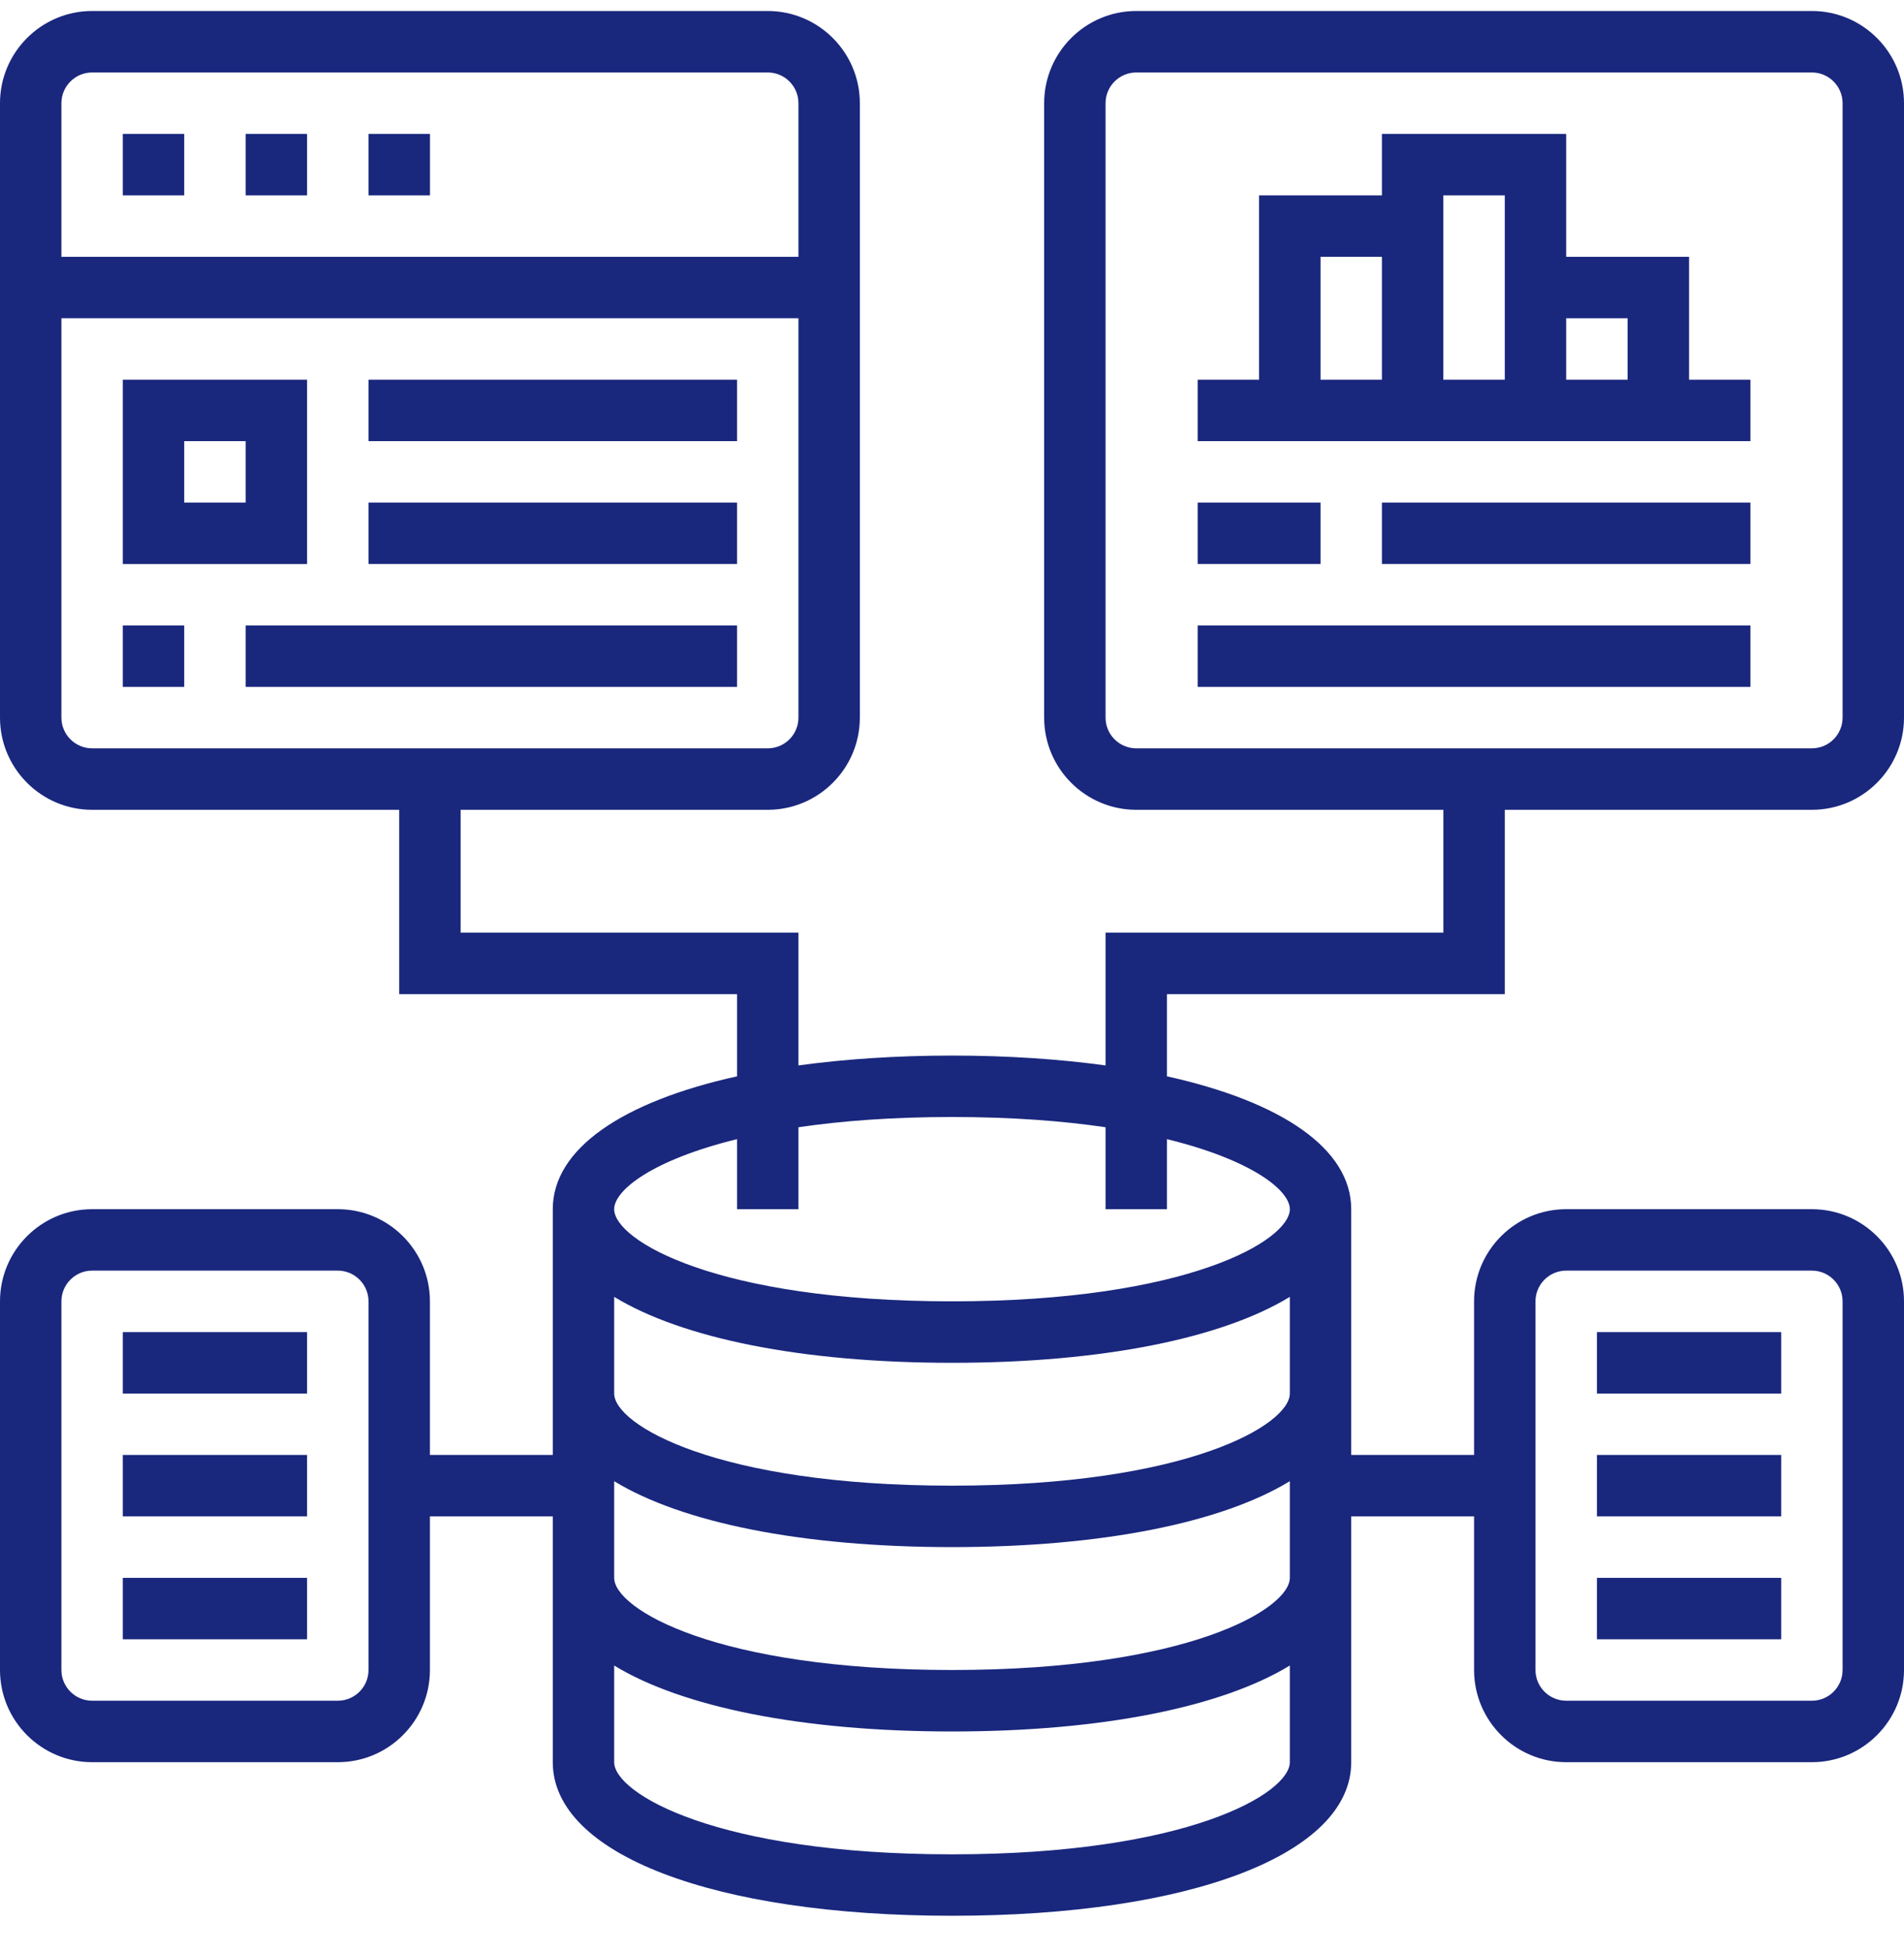 <svg xmlns="http://www.w3.org/2000/svg" width="40" height="41" viewBox="0 0 40 41" fill="none"><path d="M33.549 27.974H37.42V29.264H33.549V27.974Z" fill="#19277D"></path><path d="M33.549 30.554H37.42V31.844H33.549V30.554Z" fill="#19277D"></path><path d="M33.549 33.135H37.42V34.425H33.549V33.135Z" fill="#19277D"></path><path d="M2.58 27.974H6.451V29.264H2.58V27.974Z" fill="#19277D"></path><path d="M2.58 30.554H6.451V31.844H2.58V30.554Z" fill="#19277D"></path><path d="M2.58 33.135H6.451V34.425H2.58V33.135Z" fill="#19277D"></path><path d="M35.484 5.393H32.903V2.812H29.032V4.103H26.451V7.974H25.161V9.264H36.774V7.974H35.484V5.393ZM34.193 6.683V7.974H32.903V6.683H34.193ZM31.613 4.103V5.393V7.974H30.322V4.103H31.613ZM27.742 5.393H29.032V7.974H27.742V5.393Z" fill="#19277D"></path><path d="M25.161 10.554H27.742V11.844H25.161V10.554Z" fill="#19277D"></path><path d="M29.032 10.554H36.774V11.844H29.032V10.554Z" fill="#19277D"></path><path d="M25.161 13.135H36.774V14.425H25.161V13.135Z" fill="#19277D"></path><path d="M7.742 2.812H9.033V4.103H7.742V2.812Z" fill="#19277D"></path><path d="M2.58 2.812H3.87V4.103H2.58V2.812Z" fill="#19277D"></path><path d="M5.161 2.812H6.451V4.103H5.161V2.812Z" fill="#19277D"></path><path d="M6.451 7.974H2.58V11.845H6.451V7.974ZM5.161 10.554H3.87V9.264H5.161V10.554Z" fill="#19277D"></path><path d="M7.742 7.974H15.484V9.264H7.742V7.974Z" fill="#19277D"></path><path d="M7.742 10.554H15.484V11.844H7.742V10.554Z" fill="#19277D"></path><path d="M2.58 13.135H3.87V14.425H2.58V13.135Z" fill="#19277D"></path><path d="M5.161 13.135H15.484V14.425H5.161V13.135Z" fill="#19277D"></path><path d="M31.613 20.877V17.006H38.065C39.132 17.006 40 16.137 40 15.07V2.167C40 1.1 39.132 0.231 38.065 0.231H23.871C22.804 0.231 21.936 1.1 21.936 2.167V15.07C21.936 16.137 22.804 17.006 23.871 17.006H30.323V19.586H23.226V22.374C22.254 22.241 21.174 22.167 20 22.167C18.826 22.167 17.746 22.241 16.774 22.374V19.586H9.677V17.006H16.129C17.196 17.006 18.064 16.137 18.064 15.07V2.167C18.064 1.1 17.196 0.231 16.129 0.231H1.935C0.868 0.231 0 1.1 0 2.167V15.07C0 16.137 0.868 17.006 1.935 17.006H8.387V20.877H15.484V22.603C13.07 23.137 11.613 24.127 11.613 25.393V30.554H9.032V27.328C9.032 26.261 8.164 25.393 7.097 25.393H1.935C0.868 25.393 0 26.261 0 27.328V35.07C0 36.137 0.868 37.006 1.935 37.006H7.097C8.164 37.006 9.032 36.137 9.032 35.07V31.844H11.613V37.006C11.613 38.935 14.983 40.231 20 40.231C25.017 40.231 28.387 38.935 28.387 37.006V31.844H30.968V35.07C30.968 36.137 31.836 37.006 32.903 37.006H38.065C39.132 37.006 40 36.137 40 35.07V27.328C40 26.261 39.132 25.393 38.065 25.393H32.903C31.836 25.393 30.968 26.261 30.968 27.328V30.554H28.387V25.393C28.387 24.127 26.93 23.137 24.516 22.603V20.877H31.613ZM23.226 15.07V2.167C23.226 1.811 23.515 1.522 23.871 1.522H38.065C38.42 1.522 38.71 1.811 38.71 2.167V15.07C38.71 15.426 38.42 15.715 38.065 15.715H23.871C23.515 15.715 23.226 15.426 23.226 15.07ZM1.935 1.522H16.129C16.485 1.522 16.774 1.811 16.774 2.167V5.393H1.29V2.167C1.29 1.811 1.58 1.522 1.935 1.522ZM1.29 15.07V6.683H16.774V15.07C16.774 15.426 16.485 15.715 16.129 15.715H1.935C1.58 15.715 1.29 15.426 1.29 15.07ZM7.742 35.07C7.742 35.426 7.452 35.715 7.097 35.715H1.935C1.58 35.715 1.29 35.426 1.29 35.07V27.328C1.29 26.973 1.58 26.683 1.935 26.683H7.097C7.452 26.683 7.742 26.973 7.742 27.328V35.07ZM32.258 27.328C32.258 26.973 32.548 26.683 32.903 26.683H38.065C38.42 26.683 38.71 26.973 38.71 27.328V35.07C38.71 35.426 38.42 35.715 38.065 35.715H32.903C32.548 35.715 32.258 35.426 32.258 35.07V27.328ZM20 38.941C15.046 38.941 12.903 37.659 12.903 37.006V34.976C14.324 35.843 16.832 36.361 20 36.361C23.168 36.361 25.676 35.843 27.097 34.976V37.006C27.097 37.659 24.953 38.941 20 38.941ZM20 35.07C15.046 35.07 12.903 33.788 12.903 33.135V31.105C14.324 31.972 16.832 32.489 20 32.489C23.168 32.489 25.676 31.972 27.097 31.105V33.135C27.097 33.788 24.953 35.07 20 35.07ZM20 31.199C15.046 31.199 12.903 29.917 12.903 29.264V27.234C14.324 28.101 16.832 28.619 20 28.619C23.168 28.619 25.676 28.101 27.097 27.234V29.264C27.097 29.917 24.953 31.199 20 31.199ZM27.097 25.393C27.097 26.046 24.953 27.328 20 27.328C15.046 27.328 12.903 26.046 12.903 25.393C12.903 24.991 13.715 24.355 15.484 23.922V25.393H16.774V23.672C17.677 23.539 18.748 23.457 20 23.457C21.252 23.457 22.323 23.539 23.226 23.672V25.393H24.516V23.922C26.285 24.355 27.097 24.991 27.097 25.393Z" fill="#19277D"></path></svg>